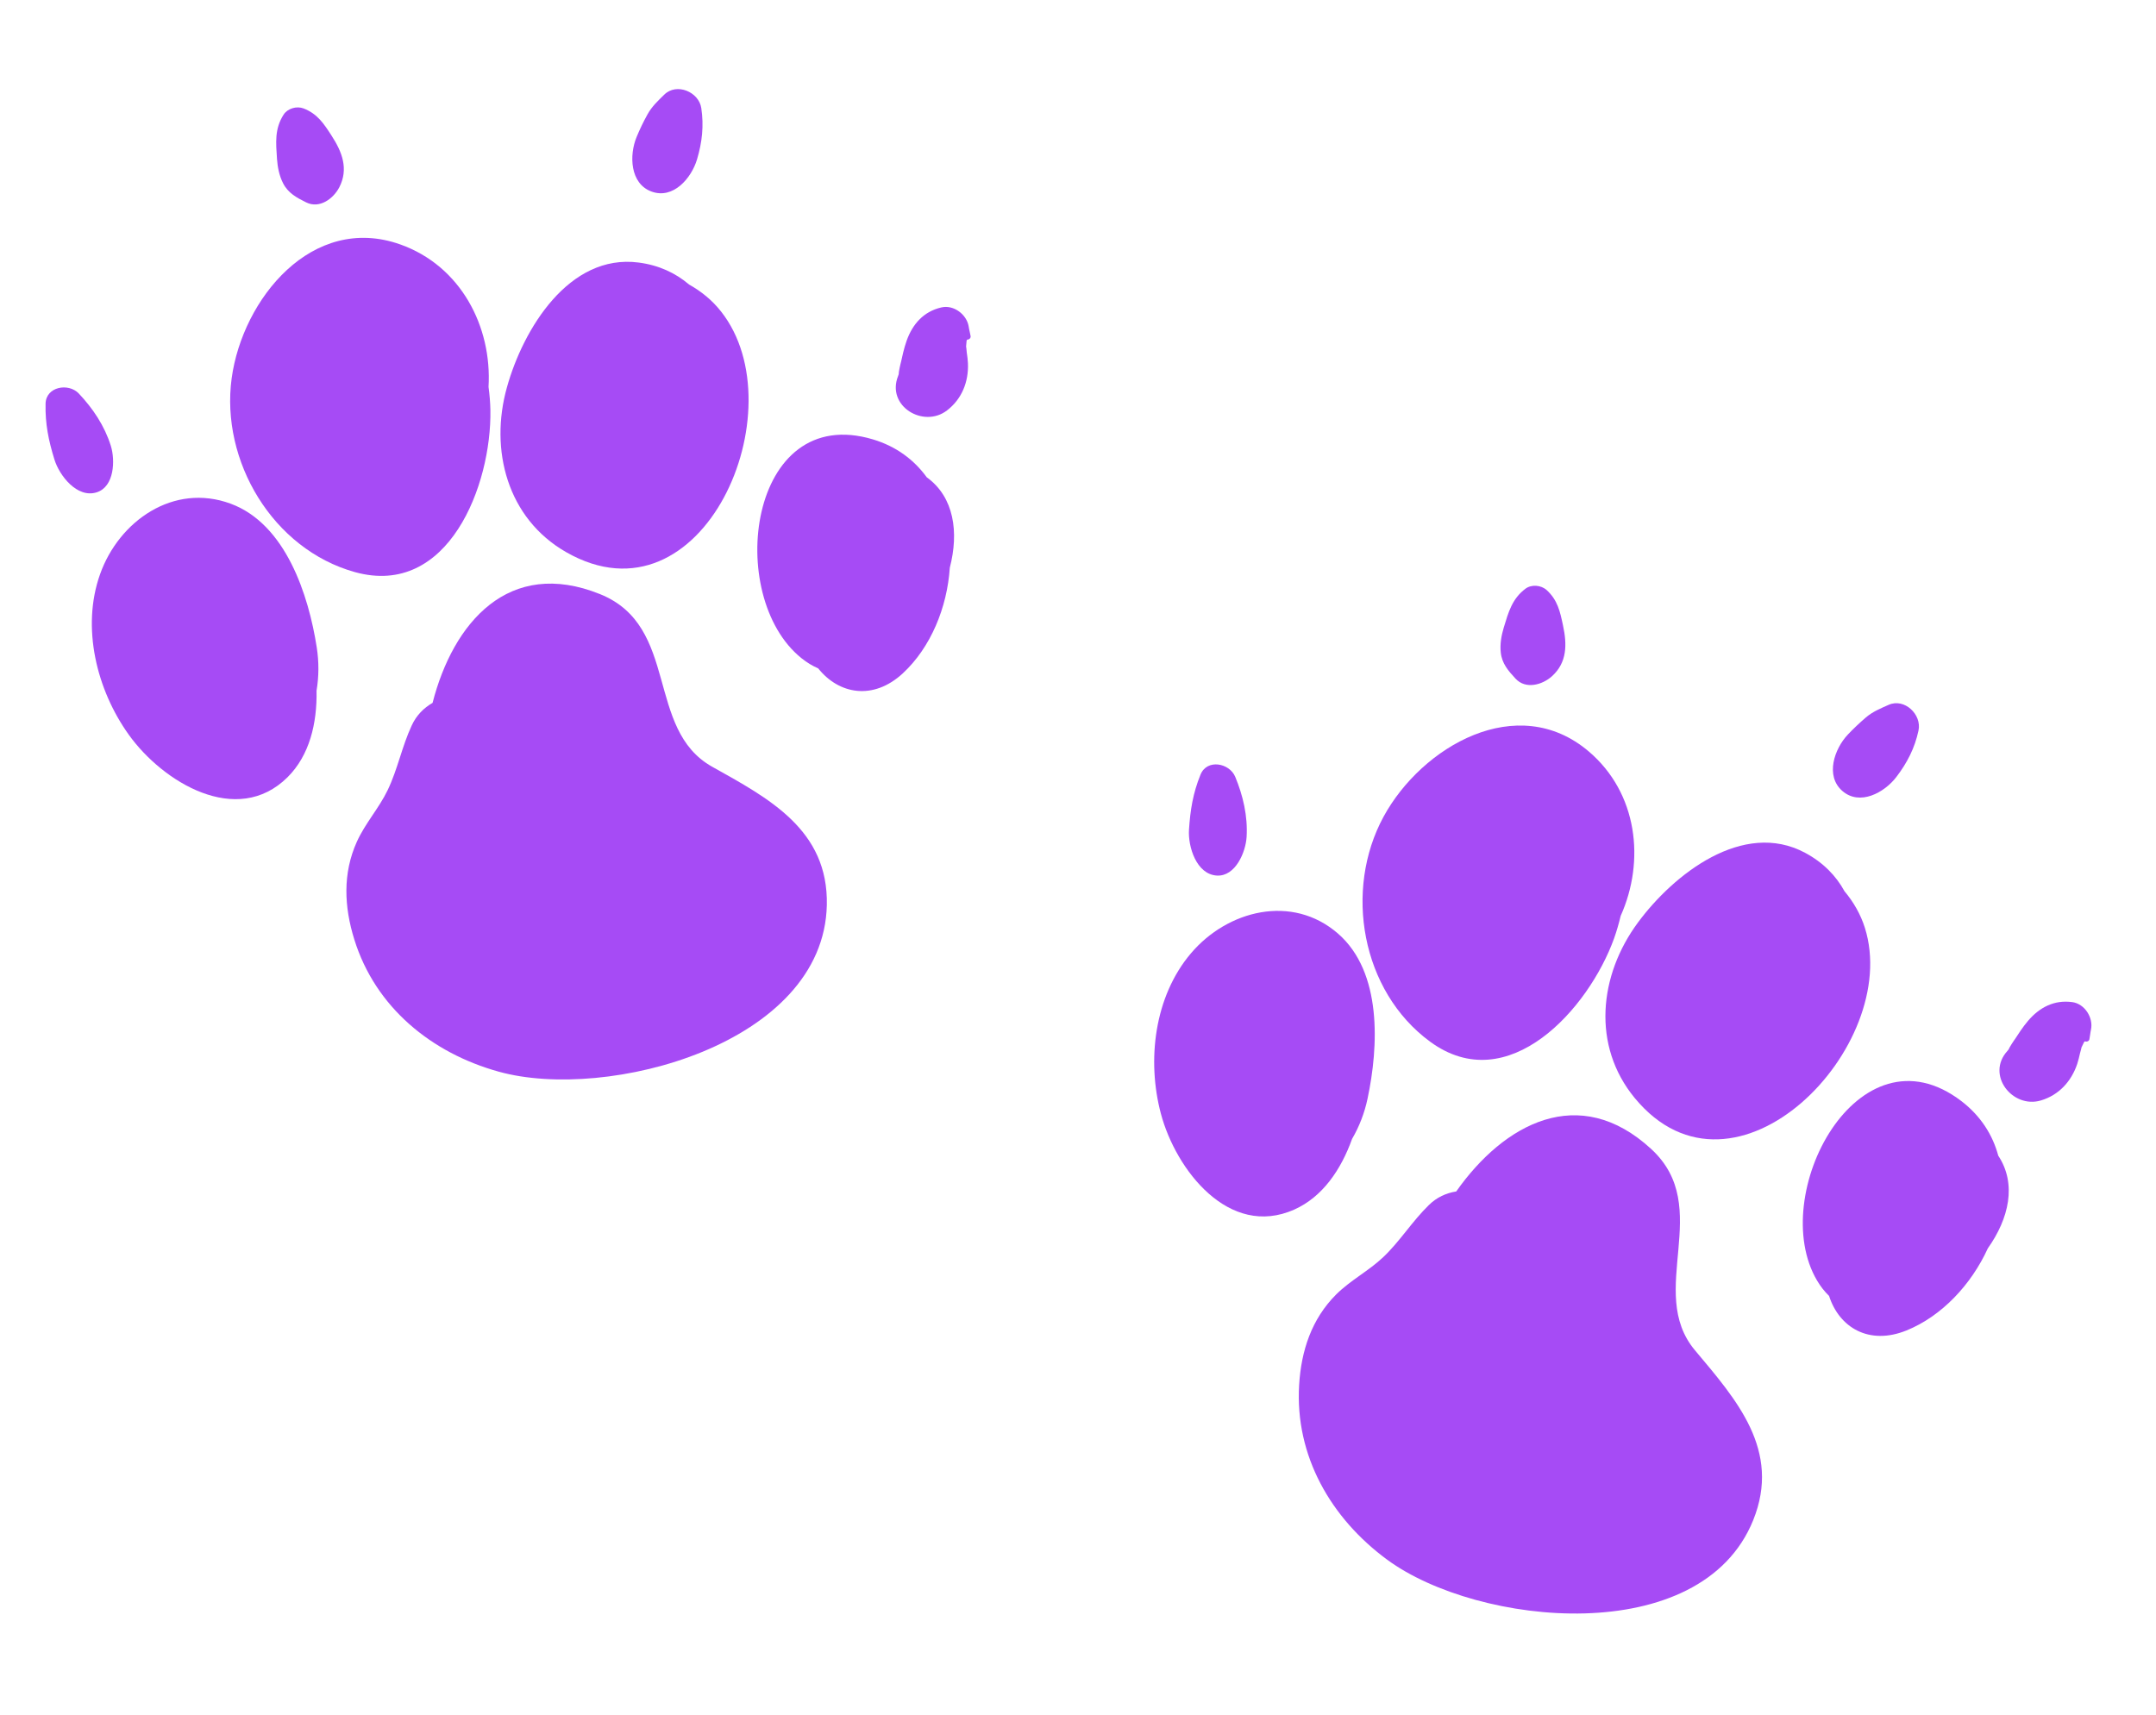 <?xml version="1.0" encoding="UTF-8"?>
<svg xmlns="http://www.w3.org/2000/svg" width="44" height="35" viewBox="0 0 44 35" fill="none">
  <path d="M6.465 13.219C6.299 12.146 5.831 10.696 4.707 10.281C3.541 9.851 2.427 10.635 2.042 11.721C1.655 12.81 1.974 14.087 2.631 15.001C3.322 15.963 4.833 16.89 5.868 15.865C6.317 15.419 6.473 14.764 6.46 14.098C6.509 13.811 6.51 13.51 6.465 13.219Z" fill="#A64BF5"></path>
  <path d="M7.244 11.678C9.151 12.207 10.035 9.901 10.008 8.37C10.005 8.217 9.992 8.06 9.97 7.897C10.043 6.669 9.406 5.43 8.171 4.99C6.372 4.35 4.949 6.102 4.728 7.72C4.498 9.408 5.566 11.212 7.244 11.678Z" fill="#A64BF5"></path>
  <path d="M11.557 11.272C14.347 12.865 16.286 8.349 14.716 6.359C14.535 6.128 14.31 5.946 14.063 5.808C13.789 5.574 13.448 5.413 13.034 5.359C11.609 5.173 10.675 6.722 10.346 7.904C9.986 9.184 10.353 10.585 11.557 11.272Z" fill="#A64BF5"></path>
  <path d="M17.816 8.969C15.274 8.208 14.78 12.173 16.358 13.436C16.47 13.526 16.583 13.593 16.698 13.643C17.12 14.172 17.821 14.303 18.426 13.743C18.994 13.216 19.33 12.402 19.384 11.587C19.571 10.867 19.474 10.147 18.913 9.742C18.657 9.389 18.295 9.113 17.816 8.969Z" fill="#A64BF5"></path>
  <path d="M14.535 15.651C13.165 14.885 13.876 12.784 12.245 12.127C10.383 11.377 9.247 12.711 8.828 14.347C8.651 14.448 8.498 14.6 8.403 14.807C8.203 15.236 8.116 15.703 7.911 16.129C7.732 16.5 7.451 16.808 7.282 17.183C6.991 17.83 7.023 18.51 7.231 19.177C7.662 20.563 8.805 21.494 10.179 21.875C12.391 22.49 16.812 21.316 16.874 18.474C16.908 16.933 15.682 16.293 14.535 15.651Z" fill="#A64BF5"></path>
  <path d="M1.974 10.049C2.335 9.935 2.354 9.392 2.261 9.097C2.133 8.69 1.896 8.337 1.607 8.031C1.397 7.811 0.937 7.89 0.93 8.242C0.921 8.651 0.99 8.988 1.11 9.377C1.209 9.704 1.573 10.177 1.974 10.049Z" fill="#A64BF5"></path>
  <path d="M6.248 4.131C6.524 4.268 6.807 4.051 6.925 3.822C7.117 3.447 6.982 3.101 6.768 2.771C6.61 2.526 6.481 2.325 6.197 2.214C6.056 2.159 5.869 2.212 5.787 2.341C5.602 2.631 5.631 2.912 5.653 3.244C5.665 3.411 5.699 3.587 5.776 3.738C5.877 3.94 6.054 4.035 6.248 4.131Z" fill="#A64BF5"></path>
  <path d="M13.294 3.909C13.739 4.075 14.111 3.636 14.225 3.254C14.33 2.903 14.366 2.566 14.312 2.206C14.262 1.875 13.808 1.683 13.556 1.932C13.427 2.058 13.302 2.175 13.214 2.335C13.133 2.481 13.056 2.64 12.992 2.796C12.838 3.166 12.856 3.747 13.294 3.909Z" fill="#A64BF5"></path>
  <path d="M19.769 6.665C19.73 6.418 19.461 6.216 19.212 6.275C18.851 6.358 18.625 6.612 18.503 6.954C18.447 7.112 18.413 7.275 18.377 7.437C18.411 7.286 18.356 7.512 18.345 7.589C18.344 7.605 18.343 7.622 18.341 7.638C18.337 7.647 18.332 7.659 18.328 7.676C18.085 8.289 18.844 8.747 19.326 8.378C19.631 8.145 19.769 7.792 19.754 7.417C19.751 7.342 19.741 7.27 19.73 7.196C19.73 7.194 19.719 7.071 19.716 7.074C19.718 7.041 19.724 6.989 19.727 6.953C19.729 6.946 19.734 6.94 19.736 6.934C19.775 6.933 19.816 6.904 19.808 6.859C19.798 6.793 19.778 6.732 19.769 6.665Z" fill="#A64BF5"></path>
  <path d="M27.909 22.427C28.135 21.366 28.211 19.844 27.307 19.057C26.369 18.241 25.05 18.58 24.305 19.459C23.556 20.34 23.402 21.646 23.692 22.734C23.997 23.879 25.081 25.282 26.413 24.69C26.991 24.432 27.368 23.875 27.593 23.248C27.74 22.997 27.848 22.716 27.909 22.427Z" fill="#A64BF5"></path>
  <path d="M29.185 21.262C30.78 22.434 32.425 20.591 32.942 19.15C32.993 19.006 33.037 18.854 33.075 18.695C33.578 17.572 33.422 16.187 32.423 15.338C30.968 14.102 29.016 15.236 28.236 16.67C27.422 18.167 27.781 20.232 29.185 21.262Z" fill="#A64BF5"></path>
  <path d="M33.362 22.413C35.406 24.891 38.82 21.357 38.059 18.939C37.971 18.66 37.825 18.409 37.643 18.192C37.47 17.876 37.208 17.605 36.84 17.408C35.573 16.728 34.152 17.846 33.425 18.834C32.634 19.904 32.48 21.343 33.362 22.413Z" fill="#A64BF5"></path>
  <path d="M40.03 22.477C37.923 20.864 36.055 24.397 37.082 26.137C37.155 26.261 37.237 26.364 37.328 26.452C37.534 27.096 38.143 27.467 38.908 27.157C39.625 26.867 40.229 26.224 40.568 25.481C40.998 24.875 41.163 24.167 40.781 23.59C40.668 23.169 40.427 22.782 40.03 22.477Z" fill="#A64BF5"></path>
  <path d="M34.592 27.563C33.583 26.361 34.993 24.649 33.701 23.456C32.226 22.094 30.691 22.939 29.719 24.32C29.517 24.351 29.32 24.439 29.159 24.599C28.82 24.929 28.572 25.335 28.229 25.661C27.93 25.944 27.559 26.133 27.268 26.423C26.766 26.925 26.555 27.572 26.513 28.269C26.425 29.718 27.163 30.994 28.312 31.838C30.163 33.197 34.713 33.667 35.779 31.031C36.356 29.603 35.437 28.57 34.592 27.563Z" fill="#A64BF5"></path>
  <path d="M24.835 17.872C25.214 17.893 25.423 17.392 25.441 17.083C25.466 16.658 25.369 16.243 25.208 15.854C25.09 15.574 24.632 15.485 24.5 15.812C24.346 16.191 24.292 16.53 24.265 16.937C24.243 17.278 24.415 17.849 24.835 17.872Z" fill="#A64BF5"></path>
  <path d="M30.93 13.853C31.139 14.079 31.48 13.977 31.672 13.804C31.985 13.522 31.981 13.15 31.898 12.766C31.838 12.481 31.788 12.247 31.562 12.042C31.449 11.942 31.256 11.925 31.133 12.016C30.858 12.222 30.785 12.495 30.688 12.813C30.64 12.973 30.609 13.15 30.628 13.319C30.651 13.543 30.782 13.694 30.93 13.853Z" fill="#A64BF5"></path>
  <path d="M37.598 16.144C37.955 16.456 38.458 16.178 38.7 15.861C38.923 15.57 39.077 15.268 39.153 14.912C39.224 14.585 38.867 14.244 38.544 14.387C38.379 14.46 38.22 14.525 38.081 14.643C37.954 14.752 37.825 14.873 37.71 14.995C37.435 15.287 37.246 15.837 37.598 16.144Z" fill="#A64BF5"></path>
  <path d="M42.673 21.017C42.725 20.773 42.545 20.489 42.291 20.455C41.923 20.405 41.622 20.562 41.387 20.839C41.279 20.966 41.19 21.107 41.099 21.245C41.184 21.116 41.052 21.308 41.014 21.377C41.008 21.391 41 21.406 40.993 21.42C40.987 21.427 40.978 21.437 40.968 21.451C40.523 21.939 41.07 22.636 41.652 22.462C42.02 22.352 42.274 22.071 42.393 21.715C42.417 21.643 42.432 21.573 42.449 21.5C42.449 21.498 42.483 21.379 42.479 21.381C42.493 21.351 42.517 21.304 42.532 21.271C42.537 21.266 42.544 21.262 42.547 21.256C42.584 21.269 42.632 21.257 42.641 21.212C42.655 21.147 42.658 21.083 42.673 21.017Z" fill="#A64BF5"></path>
</svg>
